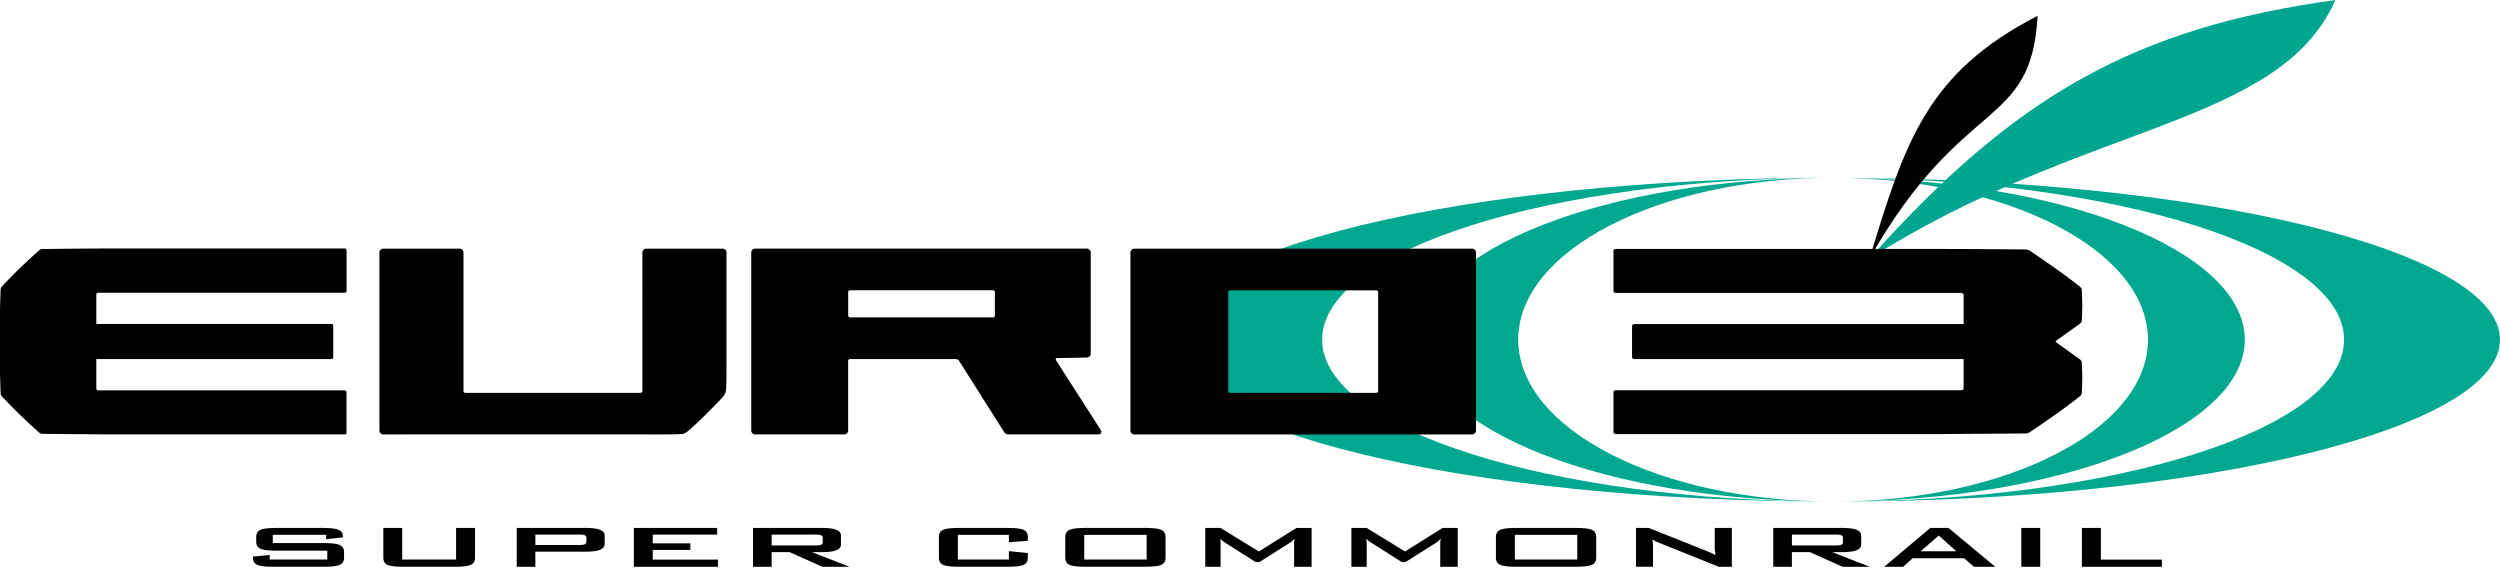 <svg xmlns="http://www.w3.org/2000/svg" fill="none" viewBox="0 0 256 59">
  <path fill="#00A890" d="M187.711 18.21c28.898 0 52.325 7.422 52.325 16.576s-23.43 16.578-52.325 16.578c37.718 0 68.288-7.42 68.288-16.578s-30.57-16.575-68.288-16.575Z"/>
  <path fill="#00A890" d="M135.389 34.778c0-9.154 23.426-16.575 52.325-16.575-37.715 0-68.292 7.421-68.292 16.575s30.574 16.578 68.292 16.578c-28.899 0-52.325-7.42-52.325-16.578Z"/>
  <path fill="#00A890" d="M155.466 34.778c0-9.154 14.436-16.575 32.245-16.575-23.281 0-42.156 7.421-42.156 16.575s18.871 16.578 42.156 16.578c-17.805 0-32.245-7.42-32.245-16.578Zm32.245-16.568c17.805 0 32.242 7.422 32.242 16.576s-14.437 16.578-32.242 16.578c23.285 0 42.156-7.42 42.156-16.578S210.996 18.21 187.711 18.21Z"/>
  <path fill="#00A690" d="M191.441 26.48C206.356 9.747 218.664 2.834 239.146 0c-5.719 12.968-25.646 12.475-47.708 26.48h.003Z"/>
  <path fill="#000" d="M165.483 44.449h33.033l8.885-.062c.127 0 .337-.061.435-.123 0 0 1.559-1.044 2.629-1.806a52.045 52.045 0 0 0 2.52-1.885c.102-.083.192-.224.192-.326l.055-1.562-.055-1.574c0-.098-.09-.243-.192-.308l-2.437-1.755c-.065-.04-.065-.116 0-.16l2.437-1.736c.102-.08.192-.232.192-.34l.055-1.556-.055-1.573c0-.098-.09-.243-.192-.33 0 0-1.142-.91-2.52-1.881a123.559 123.559 0 0 0-2.629-1.806 1.081 1.081 0 0 0-.435-.123s-5.444-.05-9.139-.05h-32.779c-.145 0-.264.079-.264.18v4.14c0 .102.119.185.264.185h35.325c.145 0 .265.08.265.182v3.005h-33.686c-.145 0-.264.083-.264.181v3.22c0 .098.119.18.264.18h33.686v3.017c0 .098-.12.181-.265.181h-35.325c-.145 0-.264.08-.264.178v4.122c0 .101.119.181.264.181v.011-.007Zm-98.843.037H39.25a.4.4 0 0 1-.398-.402v-18.22c0-.218.18-.403.399-.403h7.81c.218 0 .4.181.4.402v14.164c0 .11.087.2.199.2h17.922c.108 0 .199-.09.199-.2V25.863c0-.217.181-.402.402-.402h7.812c.217 0 .399.181.399.402v11.14c0 2.433-.026 2.803-.08 3.075-.044.203-.09.29-.225.482-.127.174-.674.74-1.802 1.864-1.125 1.12-1.705 1.62-1.875 1.747-.214.156-.33.229-.53.258-.268.036-.855.061-3.238.061m35.231-14.566v2.382a.2.2 0 0 1-.199.199H87.055a.2.2 0 0 1-.2-.2v-2.381c0-.113.09-.2.2-.2h14.621c.109 0 .199.087.199.2Zm10.854 14.127c-.065-.105-4.576-7.134-4.576-7.134-.087-.145-.033-.24.08-.25.116 0 2.857-.047 3.067-.062.218-.014.392-.16.392-.38V25.862a.403.403 0 0 0-.399-.402H77.329a.403.403 0 0 0-.4.402v18.221a.4.4 0 0 0 .4.402h9.124a.403.403 0 0 0 .398-.402v-7.116c0-.11.091-.2.2-.2h10.843c.108 0 .246.076.304.163 0 0 4.544 7.19 4.62 7.305.098.156.276.25.457.25h9.24c.192 0 .341-.232.207-.435M35.295 25.445h-24.22c-2.73 0-6.741.058-6.741.058a.551.551 0 0 0-.327.13s-1.16 1.041-1.95 1.806c-1.009.975-1.865 1.9-1.865 1.9a.568.568 0 0 0-.13.319L0 31.698v6.53l.062 2.041c0 .102.061.243.13.32 0 0 .856.924 1.864 1.895.79.765 1.951 1.813 1.951 1.813a.57.57 0 0 0 .327.127l6.552.061h24.41a.189.189 0 0 0 .188-.185v-4.14a.184.184 0 0 0-.189-.18H10.052a.191.191 0 0 1-.188-.186v-3.027h24.075c.102 0 .185-.08.185-.181v-3.234a.183.183 0 0 0-.185-.181H9.864v-3.016c0-.102.087-.182.188-.182H35.3a.187.187 0 0 0 .189-.185V25.63a.184.184 0 0 0-.189-.181l-.004-.004Zm105.829 14.582c0 .11-.094.2-.203.2h-14.944a.201.201 0 0 1-.203-.2v-10.1a.2.2 0 0 1 .203-.2h14.944c.109 0 .203.088.203.2v10.1Zm9.613-14.566h-34.581a.404.404 0 0 0-.402.402v18.221a.4.4 0 0 0 .402.402h34.581a.404.404 0 0 0 .403-.402v-18.22a.406.406 0 0 0-.403-.403ZM33.402 54.762h-5.469v.849h5.212c.797 0 1.345.065 1.642.195.294.127.443.377.443.747v.544c0 .366-.149.62-.446.747-.298.13-.845.192-1.643.192h-5.153c-.798 0-1.342-.062-1.636-.192-.297-.127-.446-.37-.446-.744v-.105l1.712-.166v.467h5.896v-.91h-5.207c-.798 0-1.342-.061-1.632-.196-.294-.123-.439-.377-.439-.746v-.439c0-.37.145-.62.439-.75.29-.127.834-.193 1.632-.193h4.74c.768 0 1.301.062 1.61.189.308.123.464.352.464.689v.083l-1.719.196v-.457Zm7.785-.699v3.233h5.516v-3.233h1.94v3.034c0 .37-.15.623-.436.747-.29.13-.834.192-1.628.192h-5.262c-.794 0-1.338-.062-1.628-.192-.294-.127-.435-.377-.435-.747v-3.035h1.936-.003Zm17.986.677h-4.352v1.07h4.352c.305 0 .511-.011.631-.047.16-.047.243-.138.243-.276v-.431c0-.134-.08-.225-.243-.272-.12-.033-.33-.047-.63-.047v.003Zm-6.259 3.3v-3.977h7.133c1.248 0 1.871.257 1.871.772v.884c0 .511-.623.769-1.87.769H54.82v1.551h-1.907Zm11.992 0v-3.977h8.53v.677h-6.59v.896h3.844v.674h-3.844v.99h6.673v.74h-8.613Zm18.47-3.3H79.02v1.117h4.356c.3 0 .511-.014.63-.047.16-.047.24-.138.24-.272v-.482c0-.13-.083-.225-.24-.272a3.013 3.013 0 0 0-.63-.047v.003Zm-6.263 3.3v-3.977h7.133c1.248 0 1.868.257 1.868.772v.931c0 .515-.62.769-1.868.769h-1.099l3.844 1.504h-2.778l-3.358-1.504h-1.838v1.504h-1.908.004Zm26.197-3.27h-5.225v2.523h5.225v-.856l1.94.192v.468c0 .373-.145.616-.435.743-.29.13-.834.192-1.632.192h-4.971c-.798 0-1.339-.061-1.632-.192-.29-.127-.436-.377-.436-.747v-2.092c0-.373.146-.62.436-.746.293-.127.834-.193 1.632-.193h4.971c.798 0 1.342.066 1.632.193.29.13.435.377.435.746v.378l-1.94.145v-.755Zm7.716 2.526h6.39v-2.523h-6.39v2.523Zm-1.94-2.295c0-.373.145-.62.435-.746.29-.127.834-.193 1.632-.193h6.136c.794 0 1.338.066 1.628.193.29.13.435.377.435.746v2.092c0 .37-.145.624-.435.747-.29.13-.834.192-1.628.192h-6.136c-.798 0-1.342-.061-1.632-.192-.29-.127-.435-.377-.435-.747v-2.092Zm14.336 3.039v-3.977h1.566l3.924 2.407 3.848-2.407h1.548v3.976h-1.791v-2.458c0-.097.022-.239.065-.424a3.5 3.5 0 0 1-.482.414l-3.133 1.983h-.388l-3.134-1.99c-.228-.146-.395-.276-.504-.407.033.156.051.301.051.425v2.457h-1.57Zm14.961 0v-3.977h1.57l3.924 2.407 3.844-2.407h1.552v3.976h-1.792v-2.458a2 2 0 0 1 .066-.424c-.207.2-.367.338-.486.414l-3.133 1.983h-.388l-3.134-1.99a2.35 2.35 0 0 1-.504-.407c.029.156.047.301.047.425v2.457h-1.566Zm16.741-.744h6.389v-2.523h-6.389v2.523Zm-1.94-2.295c0-.373.148-.62.435-.746.293-.127.834-.193 1.632-.193h6.135c.795 0 1.339.066 1.629.193.293.13.438.377.438.746v2.092c0 .37-.145.624-.438.747-.29.13-.834.192-1.629.192h-6.135c-.798 0-1.339-.061-1.632-.192-.29-.127-.435-.377-.435-.747v-2.092Zm14.343 3.039v-3.977h1.324l5.86 2.341c.421.174.736.316.954.435a7.635 7.635 0 0 1-.077-.685v-2.092h1.752v3.977h-1.327l-6.122-2.458a7.07 7.07 0 0 1-.696-.326c.055.258.076.468.076.631v2.15h-1.748l.004.003Zm20.322-3.3h-4.356v1.117h4.356c.297 0 .511-.014.627-.047.16-.047.239-.138.239-.272v-.482c0-.13-.079-.225-.239-.272a2.998 2.998 0 0 0-.627-.047v.003Zm-6.263 3.3v-3.977h7.129c1.248 0 1.872.257 1.872.772v.931c0 .515-.624.769-1.872.769h-1.095l3.844 1.504h-2.778l-3.358-1.504h-1.838v1.504h-1.904Zm15.094-1.592h3.649l-1.795-1.61-1.857 1.61h.003Zm-3.735 1.591 4.718-3.977h1.871l4.784 3.977h-2.183l-1.001-.873h-5.28l-.972.873h-1.937Zm15.976-3.976h-1.937v3.976h1.937v-3.977Zm4.267 3.977v-3.977h1.94V57.3h6.251v.74h-8.191Z"/>
  <path fill="#000" d="M191.445 26.48c3.634-12.066 5.951-19.073 17.211-24.863-.66 11.782-7.659 7.987-17.211 24.862Z"/>
</svg>
